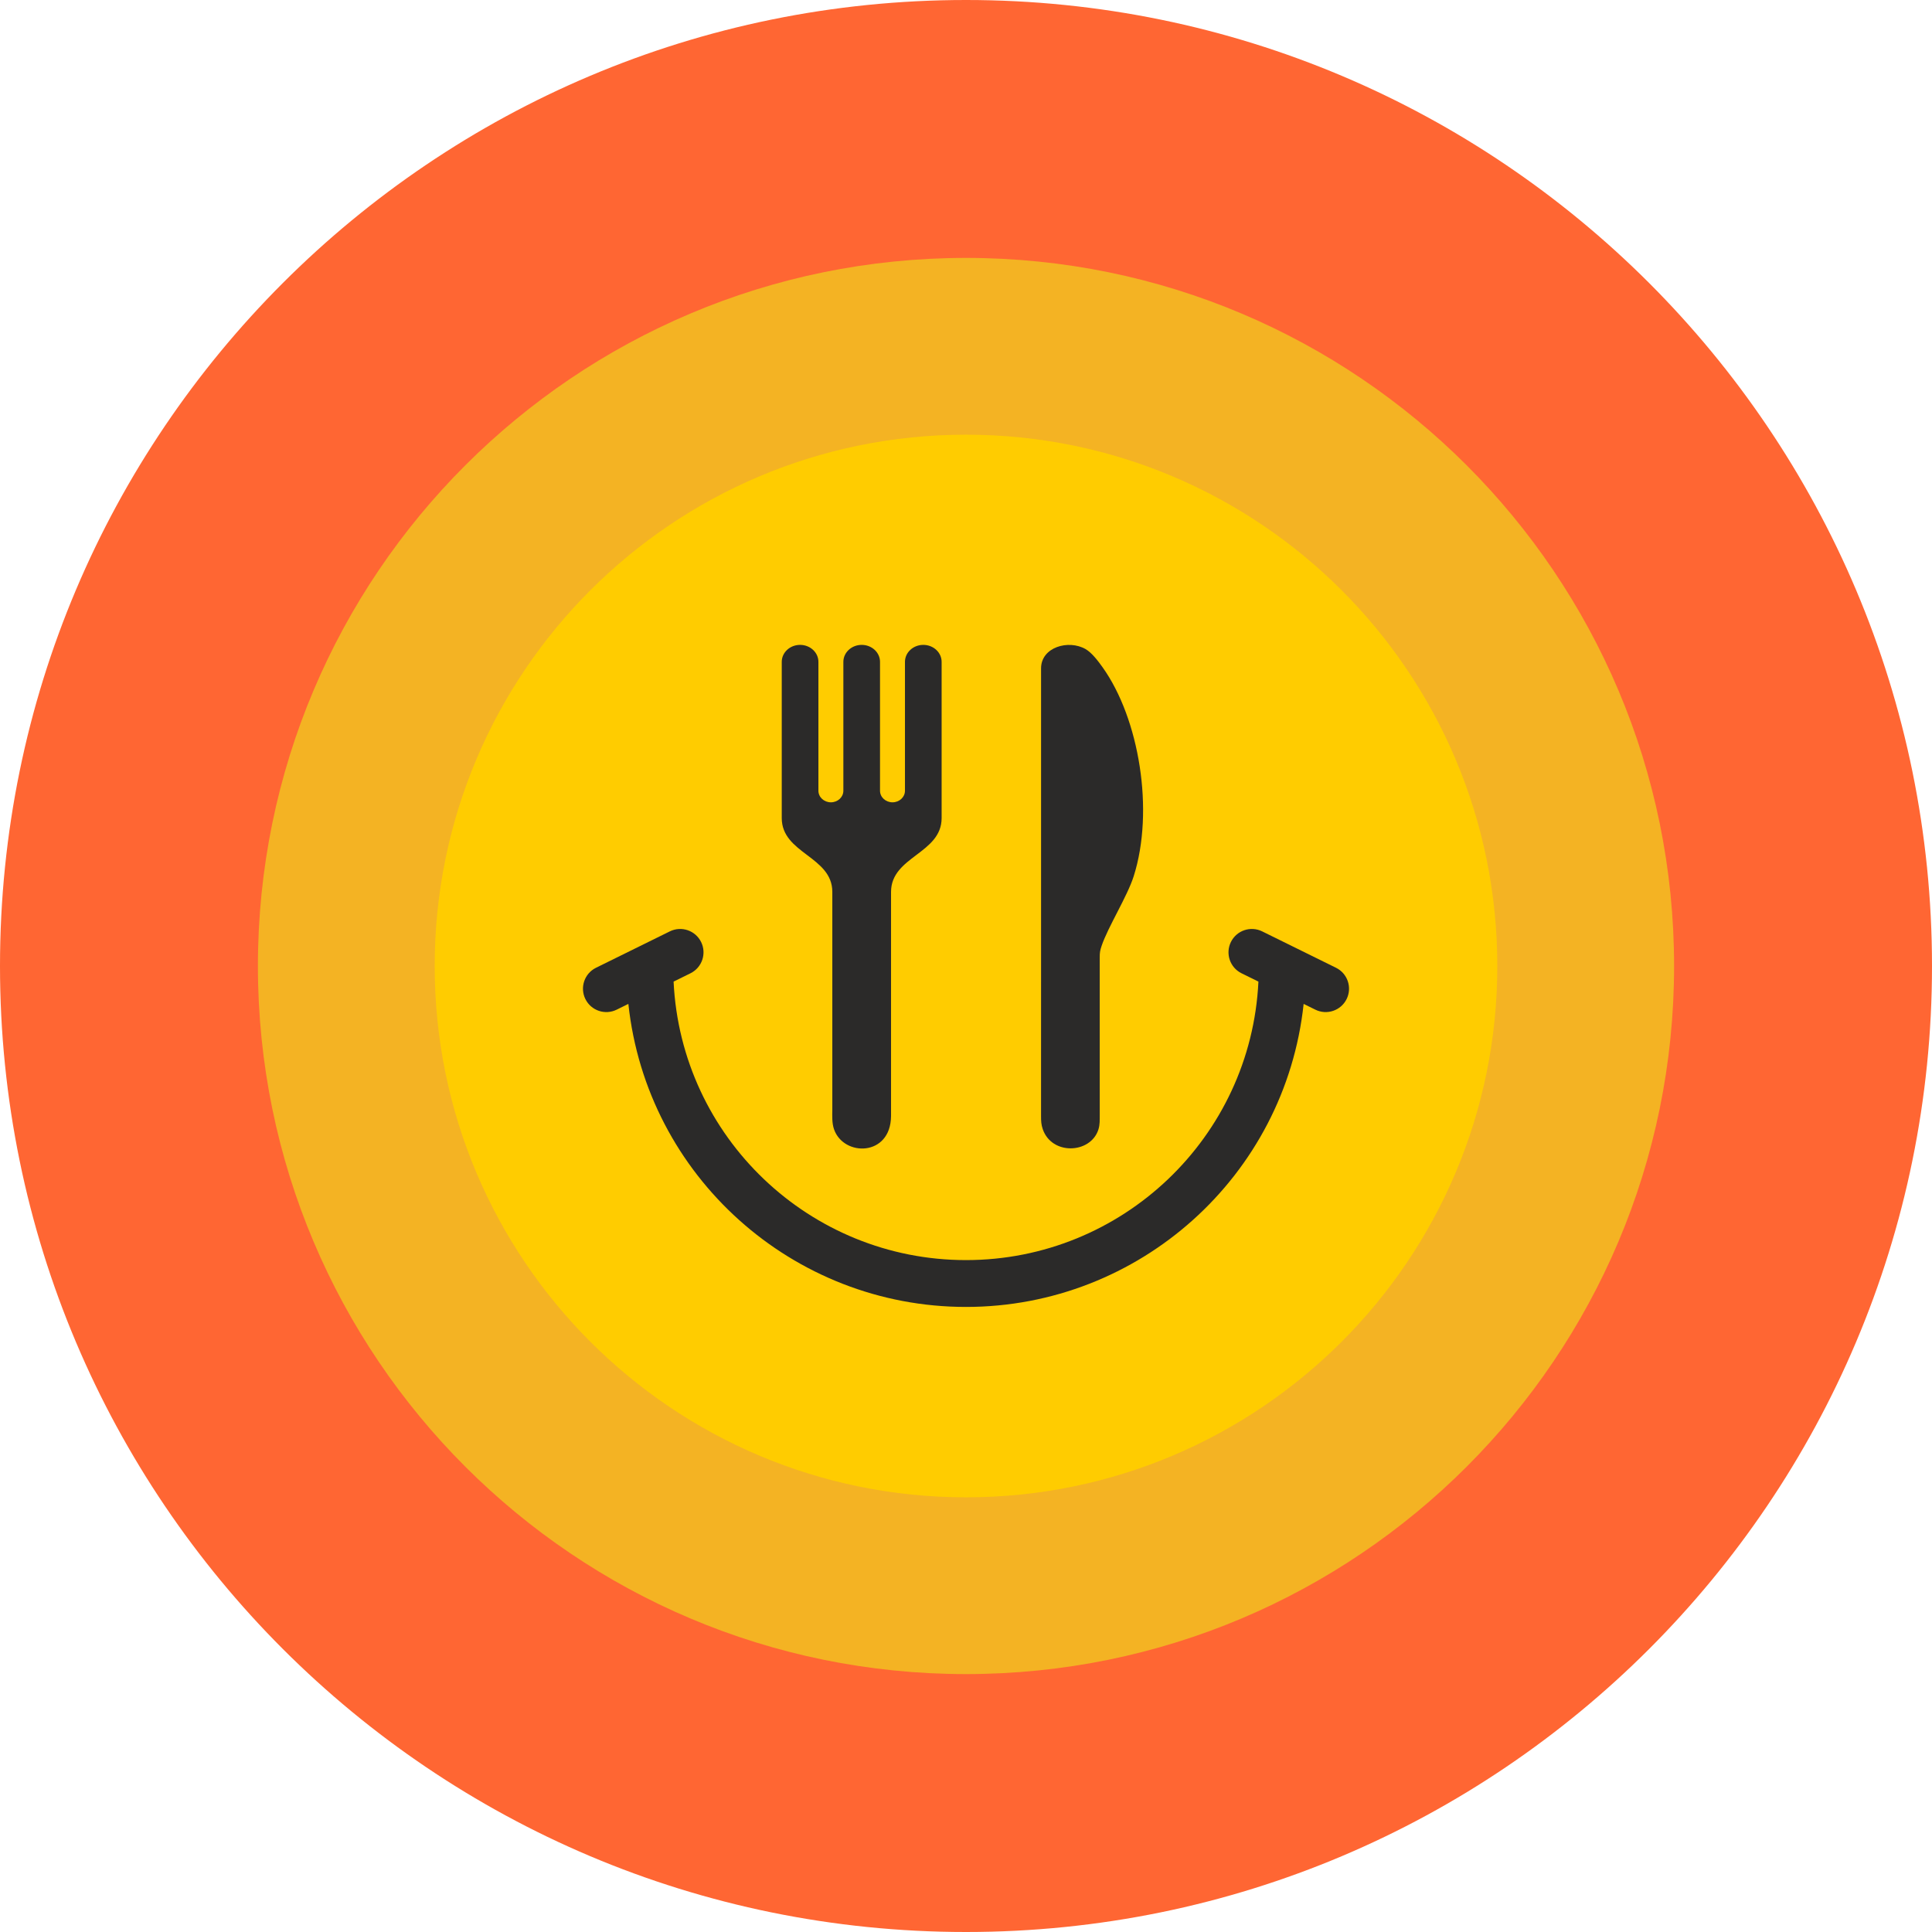 <?xml version="1.0" encoding="UTF-8"?>
<!DOCTYPE svg PUBLIC "-//W3C//DTD SVG 1.1//EN" "http://www.w3.org/Graphics/SVG/1.1/DTD/svg11.dtd">
<!-- Creator: CorelDRAW -->
<svg xmlns="http://www.w3.org/2000/svg" xml:space="preserve" width="151.12mm" height="151.12mm" version="1.1" style="shape-rendering:geometricPrecision; text-rendering:geometricPrecision; image-rendering:optimizeQuality; fill-rule:evenodd; clip-rule:evenodd"
viewBox="0 0 3296.78 3296.78"
 xmlns:xlink="http://www.w3.org/1999/xlink"
 xmlns:xodm="http://www.corel.com/coreldraw/odm/2003">
 <defs>
  <style type="text/css">
   <![CDATA[
    .fil3 {fill:#2B2A29}
    .fil1 {fill:#F4B323;fill-rule:nonzero}
    .fil0 {fill:#FF6633;fill-rule:nonzero}
    .fil2 {fill:#FFCC00;fill-rule:nonzero}
   ]]>
  </style>
 </defs>
 <g id="Warstwa_x0020_1">
  <path class="fil0" d="M3296.78 1648.39c0,910.37 -738.04,1648.39 -1648.39,1648.39 -910.41,0 -1648.39,-738.02 -1648.39,-1648.39 0,-910.39 737.98,-1648.39 1648.39,-1648.39 910.35,0 1648.39,738 1648.39,1648.39z"/>
  <path class="fil1" d="M2856.68 1648.39c0,667.31 -540.99,1208.29 -1208.29,1208.29 -667.34,0 -1208.29,-540.98 -1208.29,-1208.29 0,-667.33 540.95,-1208.29 1208.29,-1208.29 667.3,0 1208.29,540.97 1208.29,1208.29z"/>
  <g id="_11177717392">
   <path class="fil2" d="M1648.39 741.74c500.73,0 906.65,405.92 906.65,906.65 0,500.73 -405.92,906.66 -906.65,906.66 -500.73,0 -906.65,-405.92 -906.65,-906.66 0,-500.73 405.92,-906.65 906.65,-906.65z"/>
   <path class="fil3" d="M1874.43 1927.09c-6.61,21.21 -26.99,32.42 -47.49,32.44 -19.91,0.03 -39.92,-10.5 -47.57,-32.71 -2.65,-7.69 -2.92,-13.84 -2.92,-21.95 0.05,-83.01 0.03,-240.45 0.03,-342.54 -0.03,-33.68 -0.03,-73.8 0,-116.37l0 -300.1c0,-1.84 0,-3.38 0,-5.34 0,-36.29 46.83,-49.59 75.91,-32.93 10.76,6.16 21.67,20.71 28.88,30.78 62.79,87.69 88.84,245.02 53.26,356.96 -10.86,34.18 -43.74,86.23 -54.69,118.59 -2.72,8.03 -3.26,11.6 -3.26,19.82l0.03 268.79c-0.11,8.6 0.42,16.2 -2.18,24.54z"/>
   <path class="fil3" d="M1420.3 1521.97c-0.11,-60.84 -86.32,-65.17 -86.32,-126.08 0,-88.82 0,-177.64 0,-266.47 0,-16.02 14.01,-28.99 31.28,-28.99 17.28,0 31.29,12.98 31.29,28.99l0 219.93c0,10.9 9.53,19.73 21.29,19.73 11.75,0 21.28,-8.83 21.28,-19.73 0,-73.31 0,-146.62 0,-219.93 0,-16.02 14.01,-28.99 31.28,-28.99 17.27,0 31.28,12.98 31.28,28.99l0 219.93c0,10.9 9.53,19.73 21.28,19.73 11.76,0 21.28,-8.83 21.28,-19.73l0 -219.93c0,-16.02 14.01,-28.99 31.29,-28.99 17.28,0 31.28,12.98 31.28,28.99 0,88.82 0,177.65 0,266.47 0,60.91 -86.21,65.24 -86.32,126.08l0 380.46c0,0.72 0,1.45 -0.01,2.17 -0.63,69.36 -80.95,69.4 -97.28,22.42 -3.7,-10.63 -2.99,-22.26 -2.91,-33.41 0,-123.88 0,-247.76 0,-371.65z"/>
   <path class="fil3" d="M2279.78 1651.41c19.74,9.74 27.84,33.64 18.11,53.38 -9.74,19.74 -33.64,27.84 -53.38,18.11l-19.96 -9.84c-31.45,293.75 -280.29,517.1 -576.15,517.1 -295.87,0 -544.7,-223.33 -576.15,-517.1l-19.96 9.84c-19.73,9.74 -43.64,1.64 -53.38,-18.11 -9.73,-19.74 -1.64,-43.64 18.11,-53.38 41.99,-20.7 83.98,-41.4 125.97,-62.09 19.74,-9.74 43.63,-1.64 53.38,18.1 9.74,19.74 1.63,43.64 -18.11,53.38l-28.84 14.21c12.76,265.95 232.56,475.22 498.98,475.22 266.4,0 486.22,-209.29 498.99,-475.22l-28.84 -14.21c-19.74,-9.74 -27.85,-33.64 -18.11,-53.38 9.74,-19.74 33.64,-27.84 53.38,-18.1 41.99,20.7 83.98,41.39 125.97,62.09z"/>
  </g>
 </g>
</svg>
